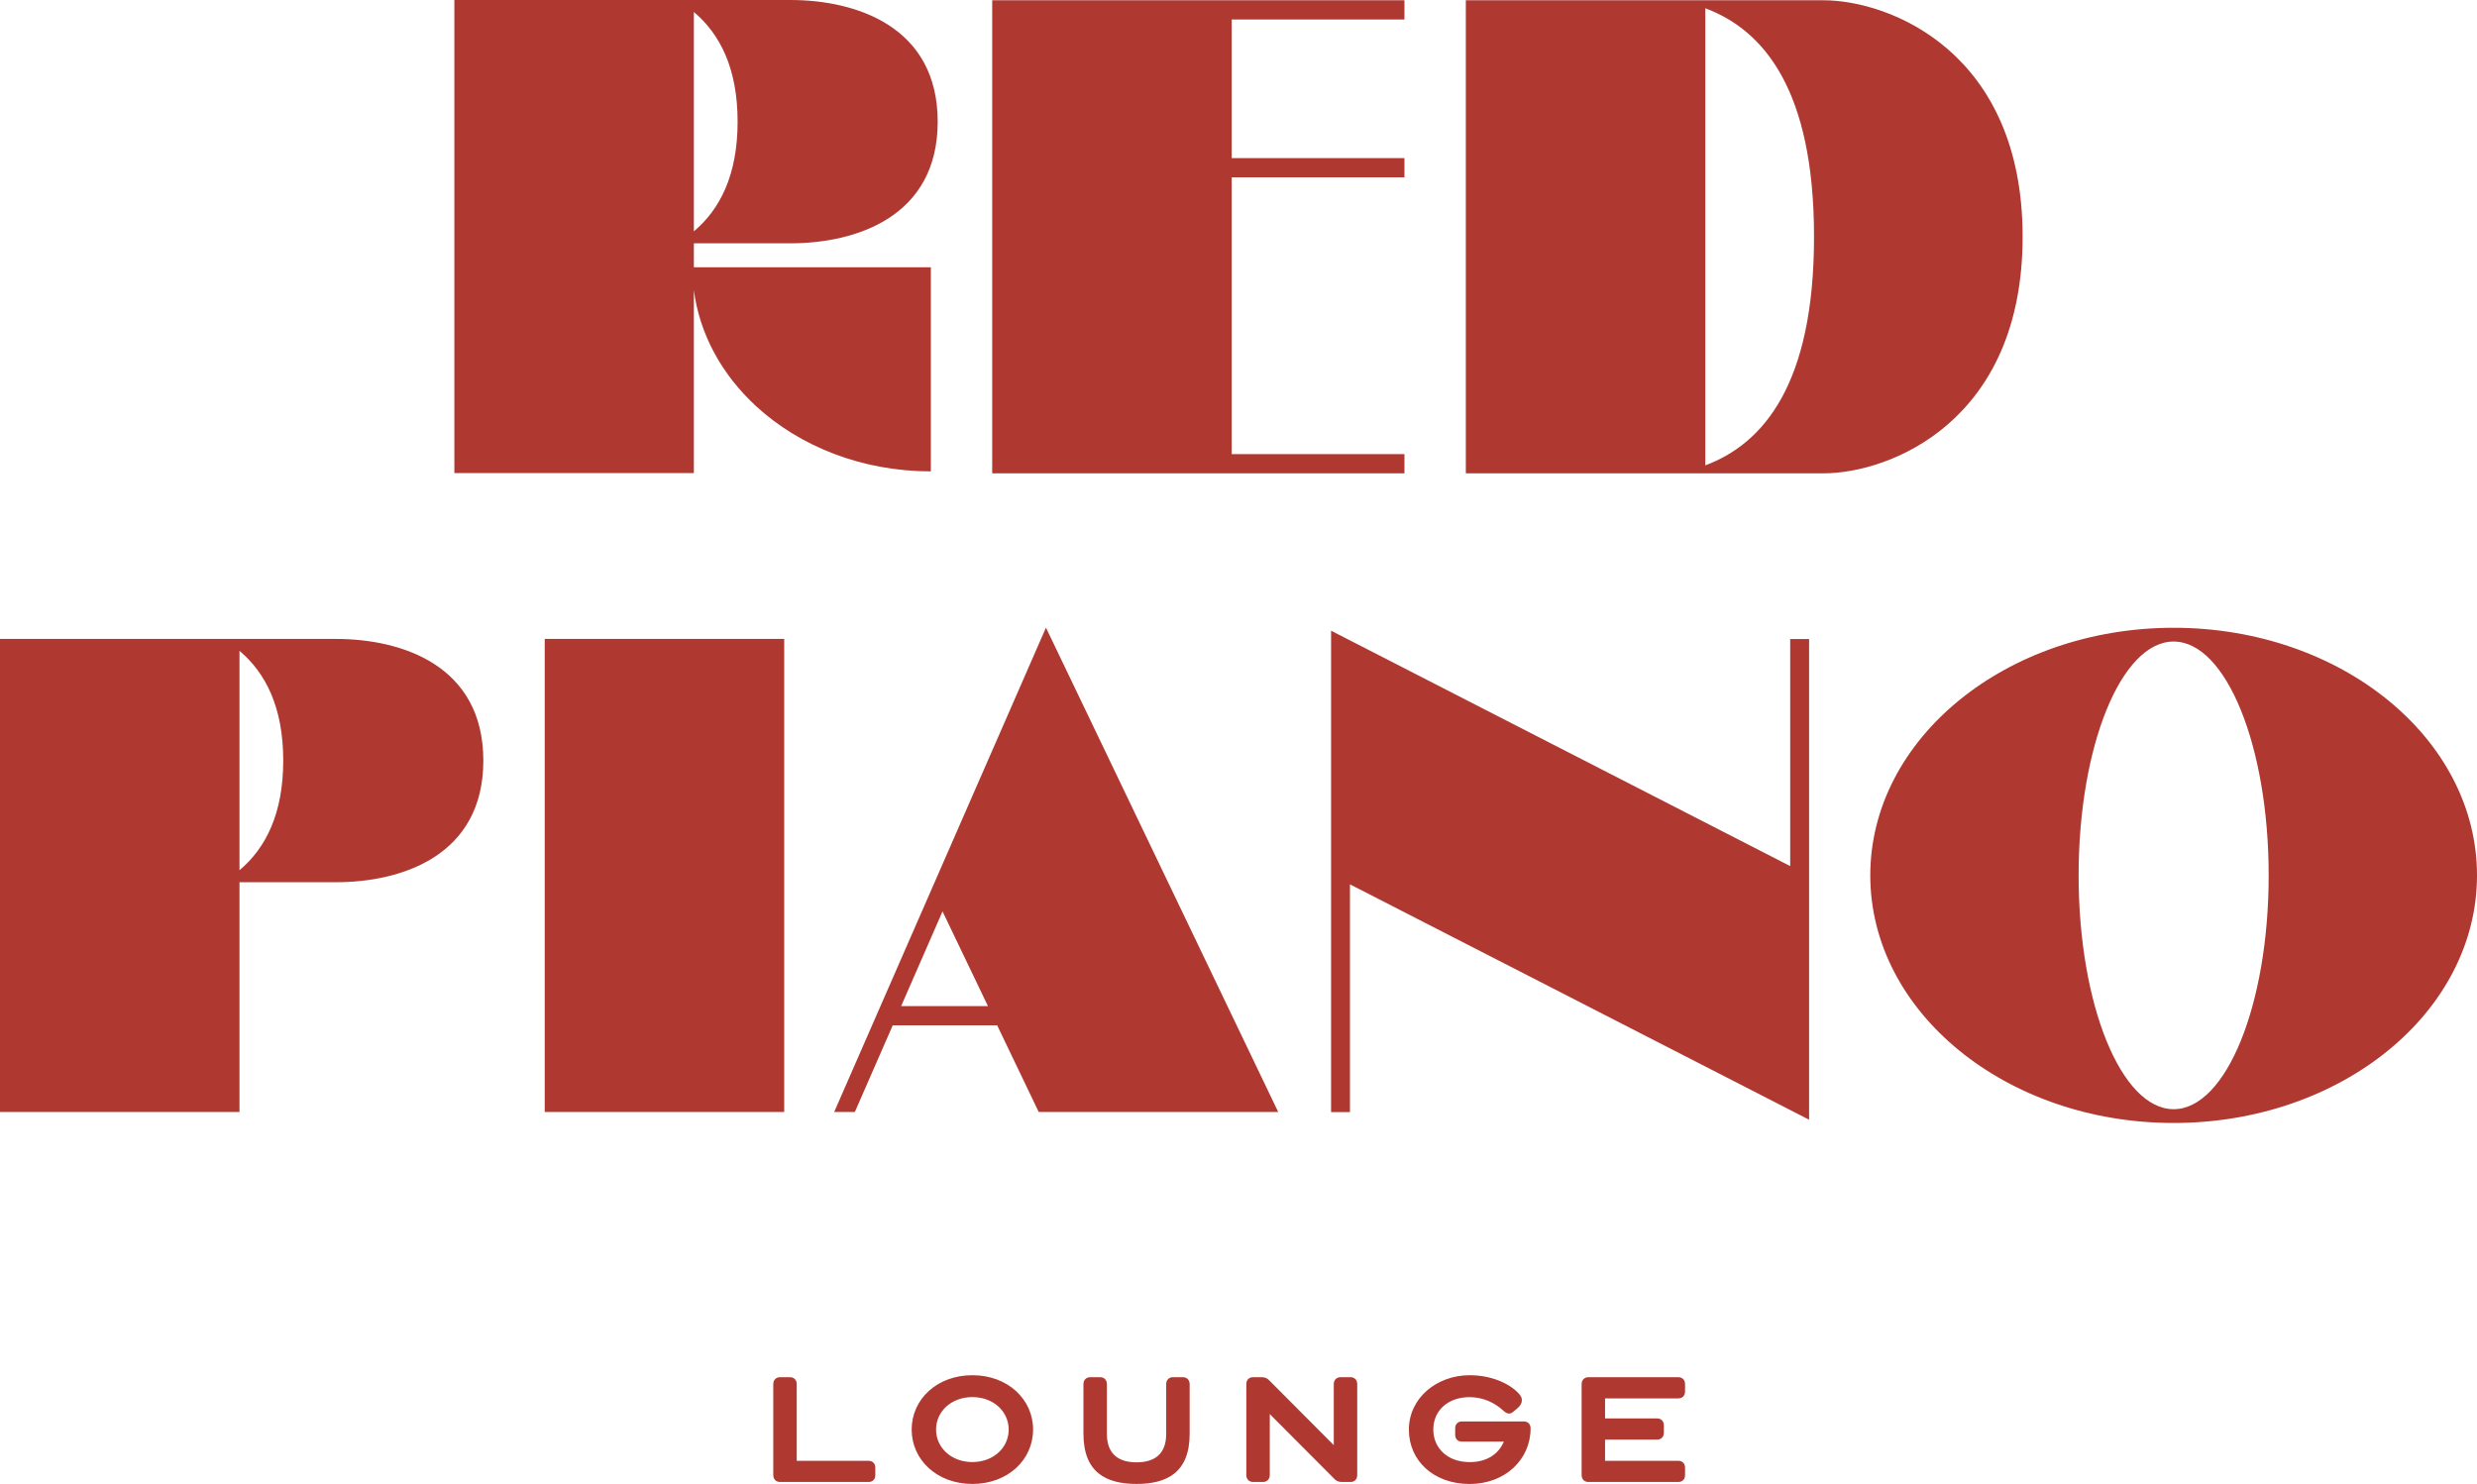 <svg xmlns="http://www.w3.org/2000/svg" width="484" height="290" fill="none"><g clip-path="url(#a)" fill="#AF3831"><path d="M151.096 288.265v-17.772c0-.801.543-1.354 1.329-1.354h1.924c.812 0 1.329.553 1.329 1.354v14.985h14.029c.812 0 1.329.553 1.329 1.353v1.434c0 .827-.517 1.354-1.329 1.354h-17.282c-.786 0-1.329-.527-1.329-1.354zM178.138 279.376c0-5.876 4.903-10.624 11.862-10.624 6.959 0 11.863 4.748 11.863 10.624S196.959 290 190 290s-11.862-4.748-11.862-10.624zm18.959 0c0-3.534-2.979-6.348-7.097-6.348-4.117 0-7.096 2.814-7.096 6.348s2.979 6.349 7.096 6.349c4.118 0 7.097-2.815 7.097-6.349zM211.701 280.203v-9.71c0-.801.543-1.354 1.328-1.354h1.925c.811 0 1.328.553 1.328 1.354v9.71c0 4.055 2.383 5.575 5.8 5.575 3.416 0 5.794-1.52 5.794-5.575v-9.71c0-.801.516-1.354 1.328-1.354h1.925c.785 0 1.328.553 1.328 1.354v9.71c0 7.697-4.602 9.797-10.375 9.797-5.774 0-10.376-2.1-10.376-9.797h-.005zM243.529 288.265v-17.772c0-.827.517-1.354 1.329-1.354h1.623c.649 0 1.081.167 1.461.553l12.674 12.724v-11.923c0-.801.543-1.354 1.329-1.354h1.924c.812 0 1.329.553 1.329 1.354v17.772c0 .827-.517 1.354-1.329 1.354h-1.624c-.648 0-1.081-.167-1.46-.554l-12.675-12.718v11.918c0 .8-.543 1.354-1.328 1.354h-1.924c-.812 0-1.329-.554-1.329-1.354zM275.294 279.376c0-6.155 5.446-10.624 11.862-10.624 4.197 0 7.719 1.574 9.564 3.535.459.467.649.913.649 1.326 0 .553-.216 1.047-.865 1.601l-.865.719c-.242.194-.485.307-.759.307-.353 0-.706-.167-1.054-.495-1.677-1.546-3.902-2.707-6.691-2.707-4.117 0-7.07 2.541-7.07 6.349 0 3.534 2.71 6.348 7.097 6.348 3.495 0 5.688-1.654 6.69-4.001h-8.182c-.812 0-1.329-.526-1.329-1.353v-1.241c0-.8.517-1.354 1.329-1.354h12.078c.812 0 1.329.554 1.329 1.354 0 6.096-4.982 10.871-11.921 10.871-6.938 0-11.862-4.469-11.862-10.624v-.011zM309.047 288.265v-17.772c0-.801.543-1.354 1.328-1.354h17.552c.811 0 1.328.553 1.328 1.354v1.434c0 .827-.517 1.353-1.328 1.353h-14.304v3.916h10.16c.812 0 1.328.553 1.328 1.353v1.434c0 .827-.516 1.354-1.328 1.354h-10.16v4.141h14.304c.811 0 1.328.553 1.328 1.353v1.434c0 .827-.517 1.354-1.328 1.354h-17.552c-.785 0-1.328-.527-1.328-1.354zM356.312.054h-69.894v92.445h69.894c12.891 0 38.904-10.087 38.904-46.223 0-36.136-26.018-46.222-38.904-46.222zm-1.856 46.222c0 28.837-9.896 40.422-21.241 44.67V1.612c11.345 4.249 21.241 15.834 21.241 44.665zM135.58 47.55h18.843c12.891 0 28.802-5.19 28.802-23.773S167.314 0 154.423 0H88.784v92.445h46.796V56.712c1.139 8.717 5.552 16.586 12.169 22.676 8.509 7.831 20.656 12.73 34.137 12.73v-39.89H135.58v-4.684.005zm0-45.208c5.125 4.318 8.547 11.048 8.547 21.435 0 10.388-3.422 17.117-8.547 21.436V2.336v.006zM274.424 3.813V.053h-80.549v92.451h80.549v-3.76h-33.753v-54.09h33.753v-3.76h-33.753V3.814h33.753zM153.232 124.859h-46.796v92.45h46.796v-92.45zM65.64 124.859H0v92.45h46.796v-44.901H65.64c12.89 0 28.802-5.188 28.802-23.772 0-18.583-15.917-23.772-28.802-23.772v-.005zm-18.844 45.207v-42.871c5.125 4.319 8.547 11.048 8.547 21.436 0 10.387-3.422 17.117-8.547 21.435zM424.725 122.684c-32.736 0-59.276 21.661-59.276 48.387s26.54 48.387 59.276 48.387c32.735 0 59.275-21.661 59.275-48.387s-26.54-48.387-59.275-48.387zm0 94.083c-10.255 0-18.569-20.458-18.569-45.696 0-25.239 8.314-45.697 18.569-45.697 10.254 0 18.568 20.458 18.568 45.697 0 25.238-8.314 45.696-18.568 45.696zM202.965 217.309h46.796l-43.269-90.243-.348-.719-.712-1.483-1.055-2.202-41.381 94.653h4.038l7.403-16.935h20.408l8.12 16.935v-.006zm-26.884-20.694 8.088-18.503 8.873 18.503h-16.961zM349.801 124.891v44.364l-89.712-46.002v94.089h3.691v-44.52l89.712 45.997v-93.928h-3.691z"></path></g><defs><clipPath id="a"><path fill="#fff" d="M0 0h484v290H0z"></path></clipPath></defs></svg>